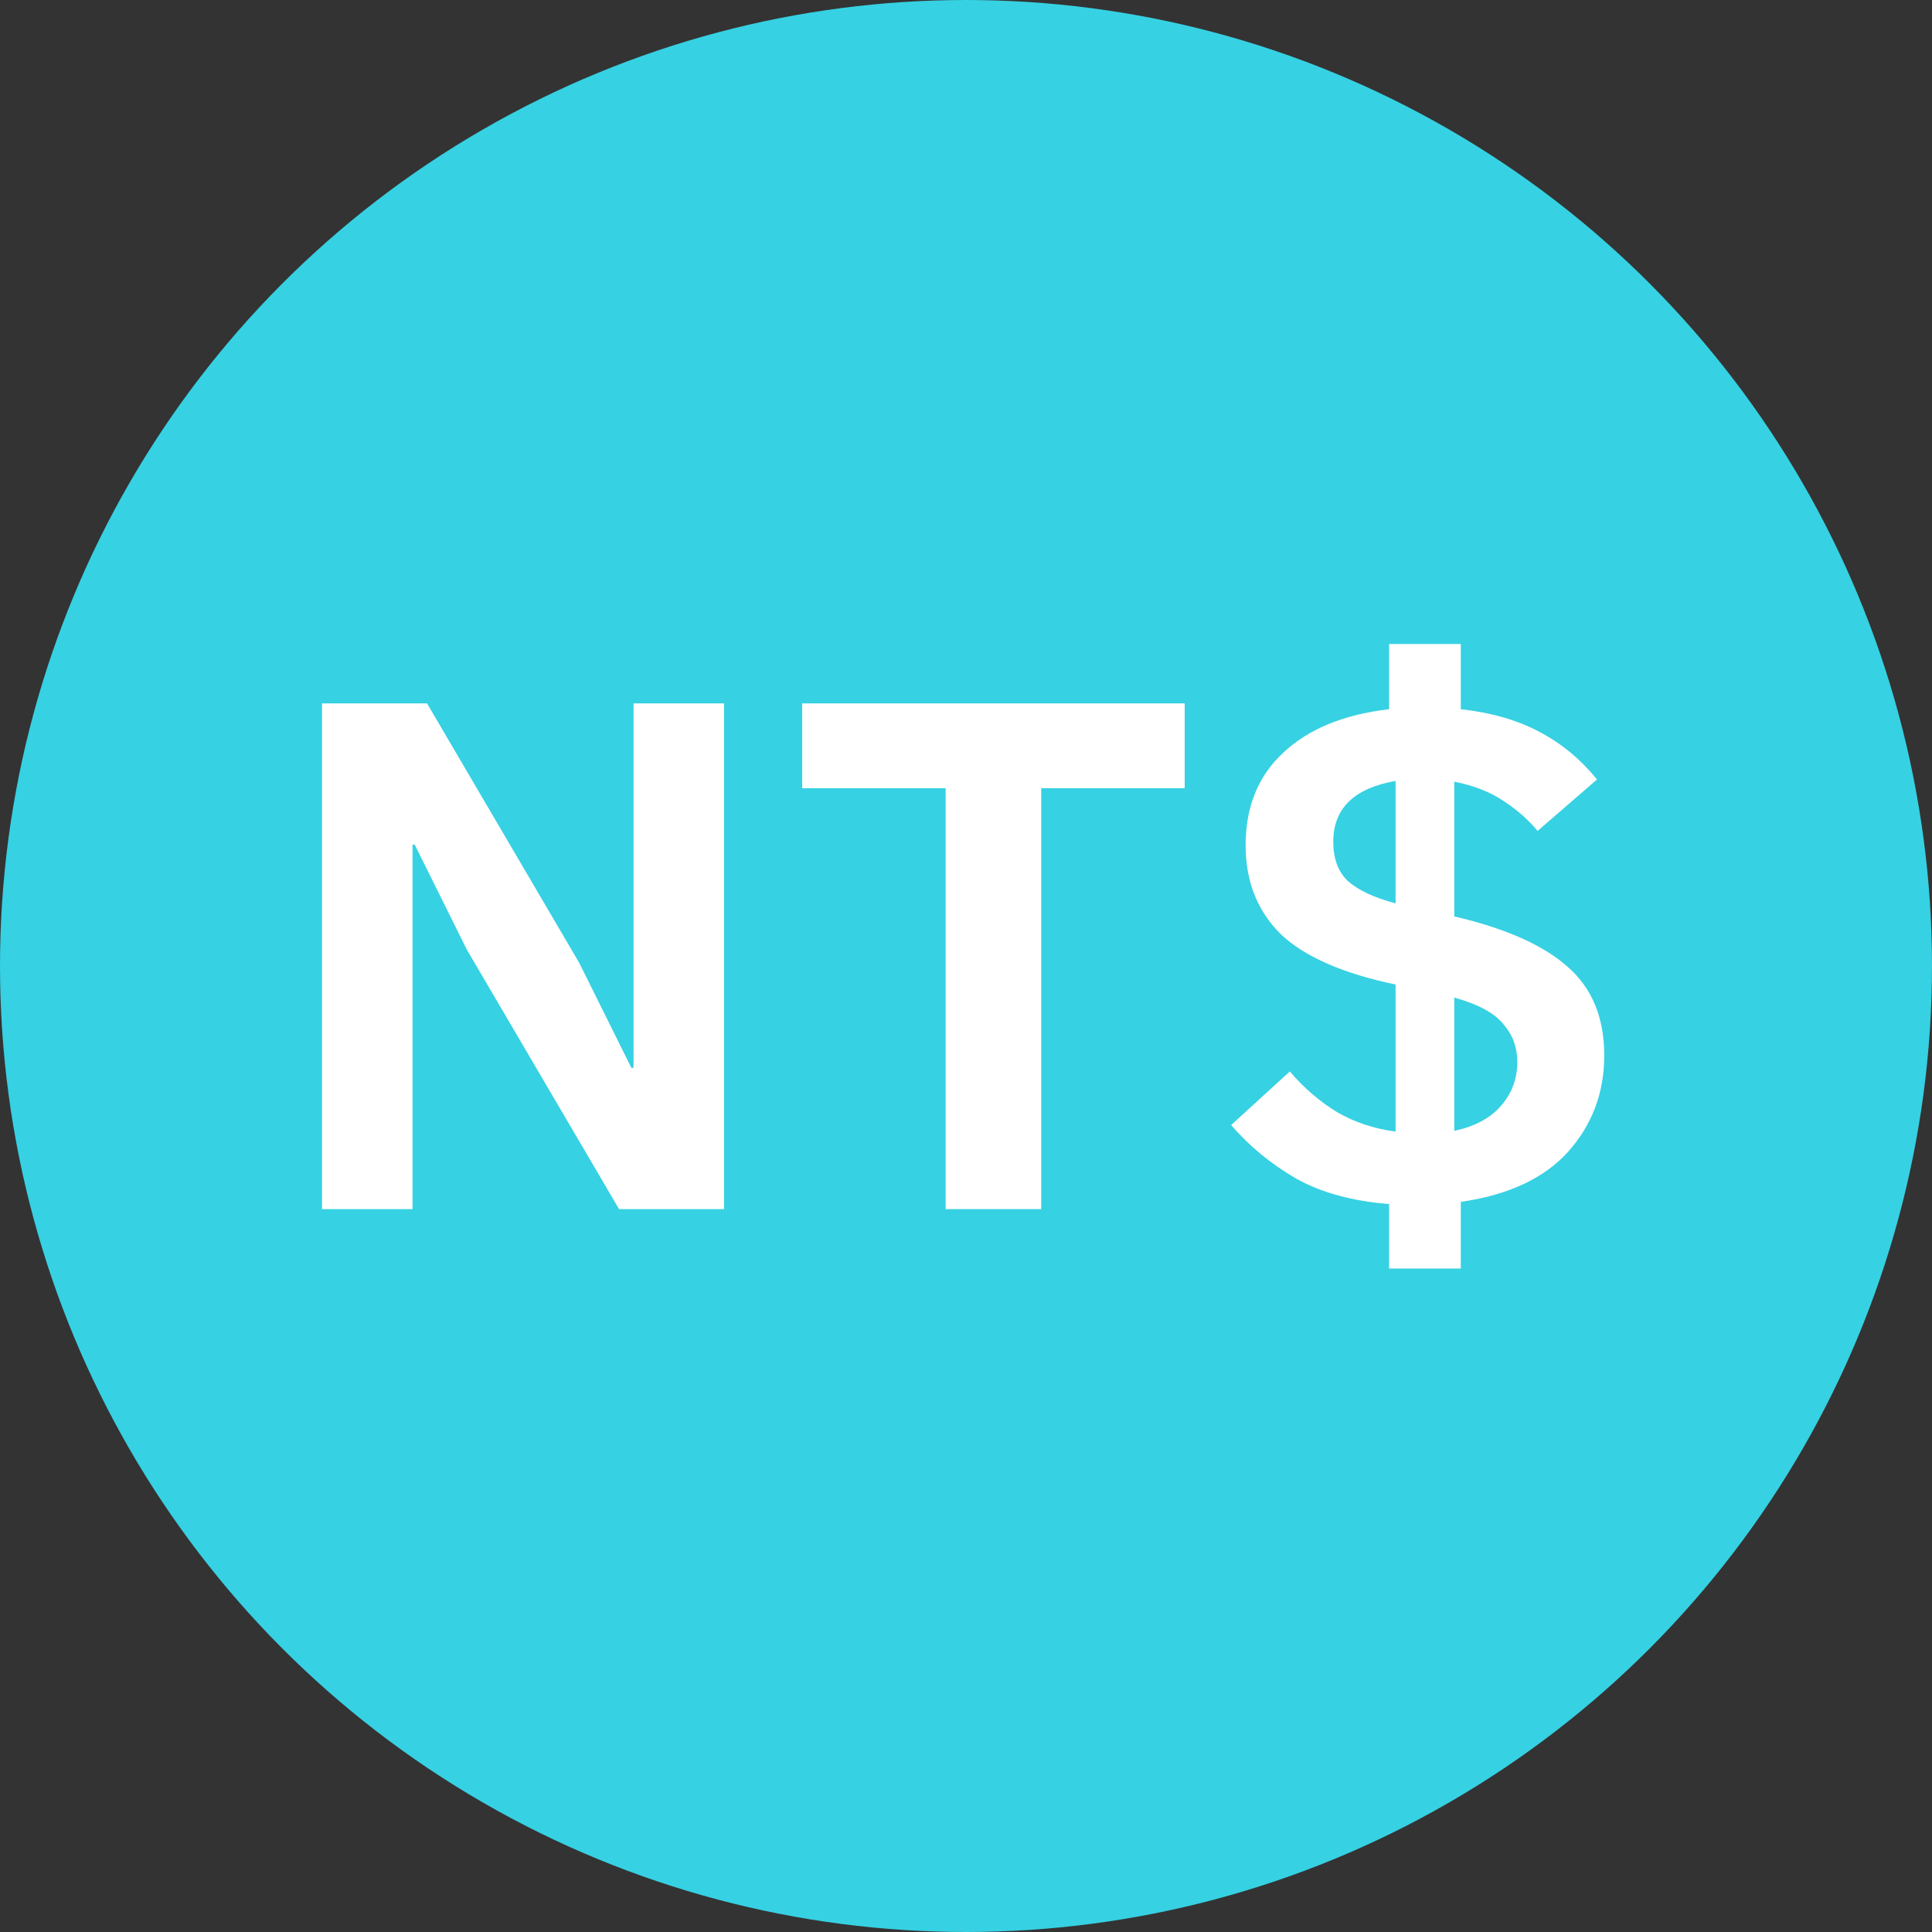 <svg width="48" height="48" viewBox="0 0 48 48" fill="none" xmlns="http://www.w3.org/2000/svg">
<rect x="0" y="0" width="48" height="48" fill="#333333" stroke="none"/>
<circle cx="24" cy="24" r="24" fill="#36D1E3"/>
<path d="M11.6 23.596L10.304 20.986H10.25V30.04H8V17.476H10.61L14.39 23.92L15.686 26.53H15.74V17.476H17.99V30.04H15.38L11.6 23.596Z" fill="white"/>
<path d="M25.869 19.582V30.04H23.494V19.582H19.93V17.476H29.433V19.582H25.869Z" fill="white"/>
<path d="M34.511 31.516V29.914C33.599 29.842 32.831 29.632 32.207 29.284C31.583 28.924 31.043 28.48 30.587 27.952L32.045 26.62C32.393 27.028 32.783 27.364 33.215 27.628C33.647 27.88 34.133 28.042 34.673 28.114V24.46C33.353 24.184 32.399 23.764 31.811 23.2C31.235 22.624 30.947 21.892 30.947 21.004C30.947 20.044 31.259 19.276 31.883 18.7C32.507 18.112 33.383 17.752 34.511 17.62V16H36.293V17.62C37.049 17.704 37.697 17.89 38.237 18.178C38.789 18.466 39.269 18.862 39.677 19.366L38.201 20.644C37.961 20.356 37.673 20.104 37.337 19.888C37.013 19.672 36.611 19.516 36.131 19.42V22.768C37.415 23.068 38.357 23.488 38.957 24.028C39.557 24.556 39.857 25.288 39.857 26.224C39.857 27.148 39.557 27.946 38.957 28.618C38.357 29.278 37.469 29.692 36.293 29.86V31.516H34.511ZM33.125 20.914C33.125 21.334 33.245 21.658 33.485 21.886C33.737 22.114 34.133 22.3 34.673 22.444V19.402C33.641 19.582 33.125 20.086 33.125 20.914ZM37.697 26.386C37.697 26.026 37.583 25.714 37.355 25.45C37.139 25.174 36.731 24.952 36.131 24.784V28.096C36.635 27.988 37.019 27.784 37.283 27.484C37.559 27.172 37.697 26.806 37.697 26.386Z" fill="white"/>
</svg>
